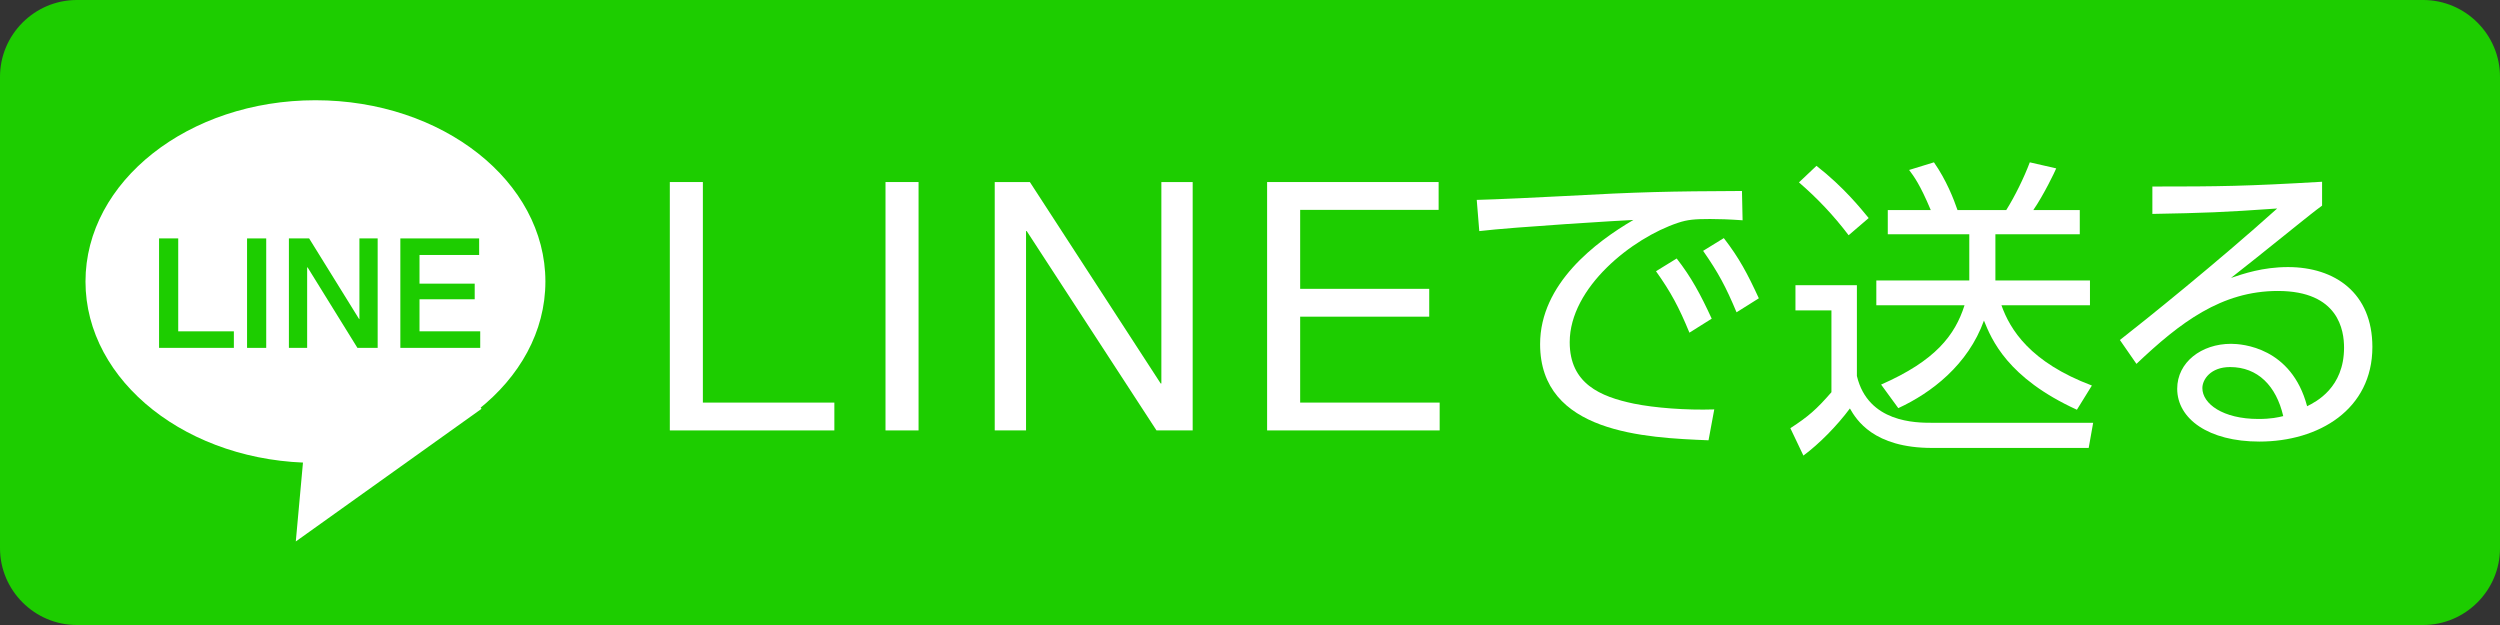 <?xml version="1.0" encoding="utf-8"?>
<!-- Generator: Adobe Illustrator 15.1.0, SVG Export Plug-In  -->
<!DOCTYPE svg PUBLIC "-//W3C//DTD SVG 1.1//EN" "http://www.w3.org/Graphics/SVG/1.1/DTD/svg11.dtd">
<svg version="1.1"
	 xmlns="http://www.w3.org/2000/svg" xmlns:xlink="http://www.w3.org/1999/xlink" xmlns:a="http://ns.adobe.com/AdobeSVGViewerExtensions/3.0/"
	 x="0px" y="0px" width="488px" height="122px" viewBox="23 32 488 122" enable-background="new 23 32 488 122"
	 xml:space="preserve">
<rect x="23" y="32" width="488" height="122" fill="#333333" stroke="none"/>
<defs>
</defs>
<rect display="none" fill="#FFA100" width="549" height="181"/>
<g>
	<path fill="#1DCD00" d="M511,139c0,8.25-6.75,15-15,15H38c-8.25,0-15-6.75-15-15V47c0-8.25,6.75-15,15-15h458c8.25,0,15,6.75,15,15
		V139z"/>
</g>
<ellipse fill="#FFFFFF" cx="84.575" cy="86.958" rx="44.887" ry="35.391"/>
<polygon fill="#FFFFFF" points="80.739,137.695 86.714,72.023 116.994,111.8 "/>
<path fill="#1DCD00" d="M54.048,78.54h3.741v18.134h10.862v3.231H54.048V78.54z"/>
<path fill="#1DCD00" d="M71.225,78.54h3.74v21.365h-3.74V78.54z"/>
<path fill="#1DCD00" d="M79.394,78.54h3.95l9.755,15.74h0.06V78.54h3.561v21.365h-3.95l-9.725-15.709h-0.09v15.709h-3.561V78.54z"/>
<path fill="#1DCD00" d="M101.148,78.54h15.382v3.231h-11.642v5.597h10.773v3.051h-10.773v6.255h11.851v3.231h-15.591V78.54z"/>
<path fill="#FFFFFF" d="M160.2,67.534v43.052h25.668v5.433h-32.119V67.534H160.2z"/>
<path fill="#FFFFFF" d="M202.302,67.534v48.484h-6.451V67.534H202.302z"/>
<path fill="#FFFFFF" d="M224.03,67.534l25.532,39.317h0.137V67.534h6.111v48.484h-7.063l-25.329-38.909h-0.136v38.909h-6.111V67.534
	H224.03z"/>
<path fill="#FFFFFF" d="M303.819,67.534v5.433h-27.027v15.414h25.192v5.433h-25.192v16.772h27.23v5.433h-33.682V67.534H303.819z"/>
<path fill="#FFFFFF" d="M363.154,74.998c-2.672-0.187-4.6-0.248-6.339-0.248c-3.045,0-4.413,0.125-6.277,0.745
	c-8.95,2.983-21.132,12.618-21.132,23.308c0,8.08,5.967,10.627,12.555,11.995c3.978,0.809,10.131,1.305,15.662,1.118l-1.118,6.029
	c-12.244-0.497-32.878-1.367-32.878-18.771c0-11.809,10.876-19.95,18.21-24.238c-1.803,0.062-23.308,1.368-30.082,2.175
	l-0.496-6.091c3.045-0.062,13.797-0.559,16.967-0.745c14.729-0.809,20.572-0.933,34.805-0.994L363.154,74.998z M350.289,82.457
	c2.859,3.667,4.661,7.022,6.838,11.747l-4.352,2.734c-2.051-4.973-3.604-7.894-6.525-11.995L350.289,82.457z M359.488,78.479
	c2.982,3.854,4.599,6.898,6.837,11.747l-4.351,2.735c-2.113-5.034-3.543-7.707-6.526-11.996L359.488,78.479z"/>
<path fill="#FFFFFF" d="M385.466,87.677v17.714c2.177,9.137,11.562,9.137,14.668,9.137h31.45l-0.871,4.91h-30.579
	c-11.435,0-14.791-5.531-16.034-7.708c-2.486,3.356-5.967,6.899-9.075,9.199l-2.548-5.345c3.543-2.3,5.098-3.668,8.019-7.023V92.588
	h-7.023v-4.911H385.466z M383.852,77.92c-2.922-3.854-6.093-7.211-9.697-10.317l3.42-3.232c5.344,4.164,8.7,8.392,10.191,10.193
	L383.852,77.92z M430.962,86.745v4.848h-17.278c1.678,4.724,5.594,11.125,17.65,15.662l-2.921,4.725
	c-13.611-6.216-16.656-13.736-18.147-17.403c-3.107,8.64-10.255,14.108-16.719,17.092l-3.356-4.6
	c10.628-4.661,14.419-9.633,16.284-15.476h-17.217v-4.848h18.148v-9.012h-15.911v-4.725h8.391c-2.113-5.033-3.295-6.587-4.227-7.83
	l4.848-1.492c2.425,3.48,3.854,7.147,4.6,9.322h9.51c1.679-2.671,3.479-6.339,4.599-9.322l5.158,1.181
	c-0.248,0.623-2.423,5.159-4.474,8.142h9.073v4.725h-16.471v9.012H430.962z"/>
<path fill="#FFFFFF" d="M476.27,72.139c-1.367,0.995-3.293,2.55-4.848,3.793c-7.956,6.4-8.825,7.085-12.928,10.316
	c2.424-0.808,6.153-2.114,11.126-2.114c9.136,0,16.47,5.036,16.47,15.601c0,12.182-10.442,18.461-22.063,18.461
	c-9.882,0-16.036-4.413-16.036-10.318c0-5.159,4.725-8.764,10.504-8.764c2.176,0,11.81,0.685,14.854,12.183
	c1.74-0.87,7.21-3.605,7.21-11.437c0-3.294-0.995-11.063-12.928-11.063c-11.001,0-19.081,6.153-27.596,14.233l-3.231-4.661
	c4.786-3.729,19.019-15.166,30.702-25.669c-10.565,0.746-14.232,0.869-24.363,1.057V68.41c13.177,0,18.272-0.061,33.127-0.932
	V72.139z M458.309,103.65c-3.793,0-5.407,2.424-5.407,4.103c0,3.045,3.978,6.029,10.938,6.029c2.485,0,3.853-0.312,4.848-0.56
	C467.32,107.317,463.715,103.65,458.309,103.65z"/>
</svg>
